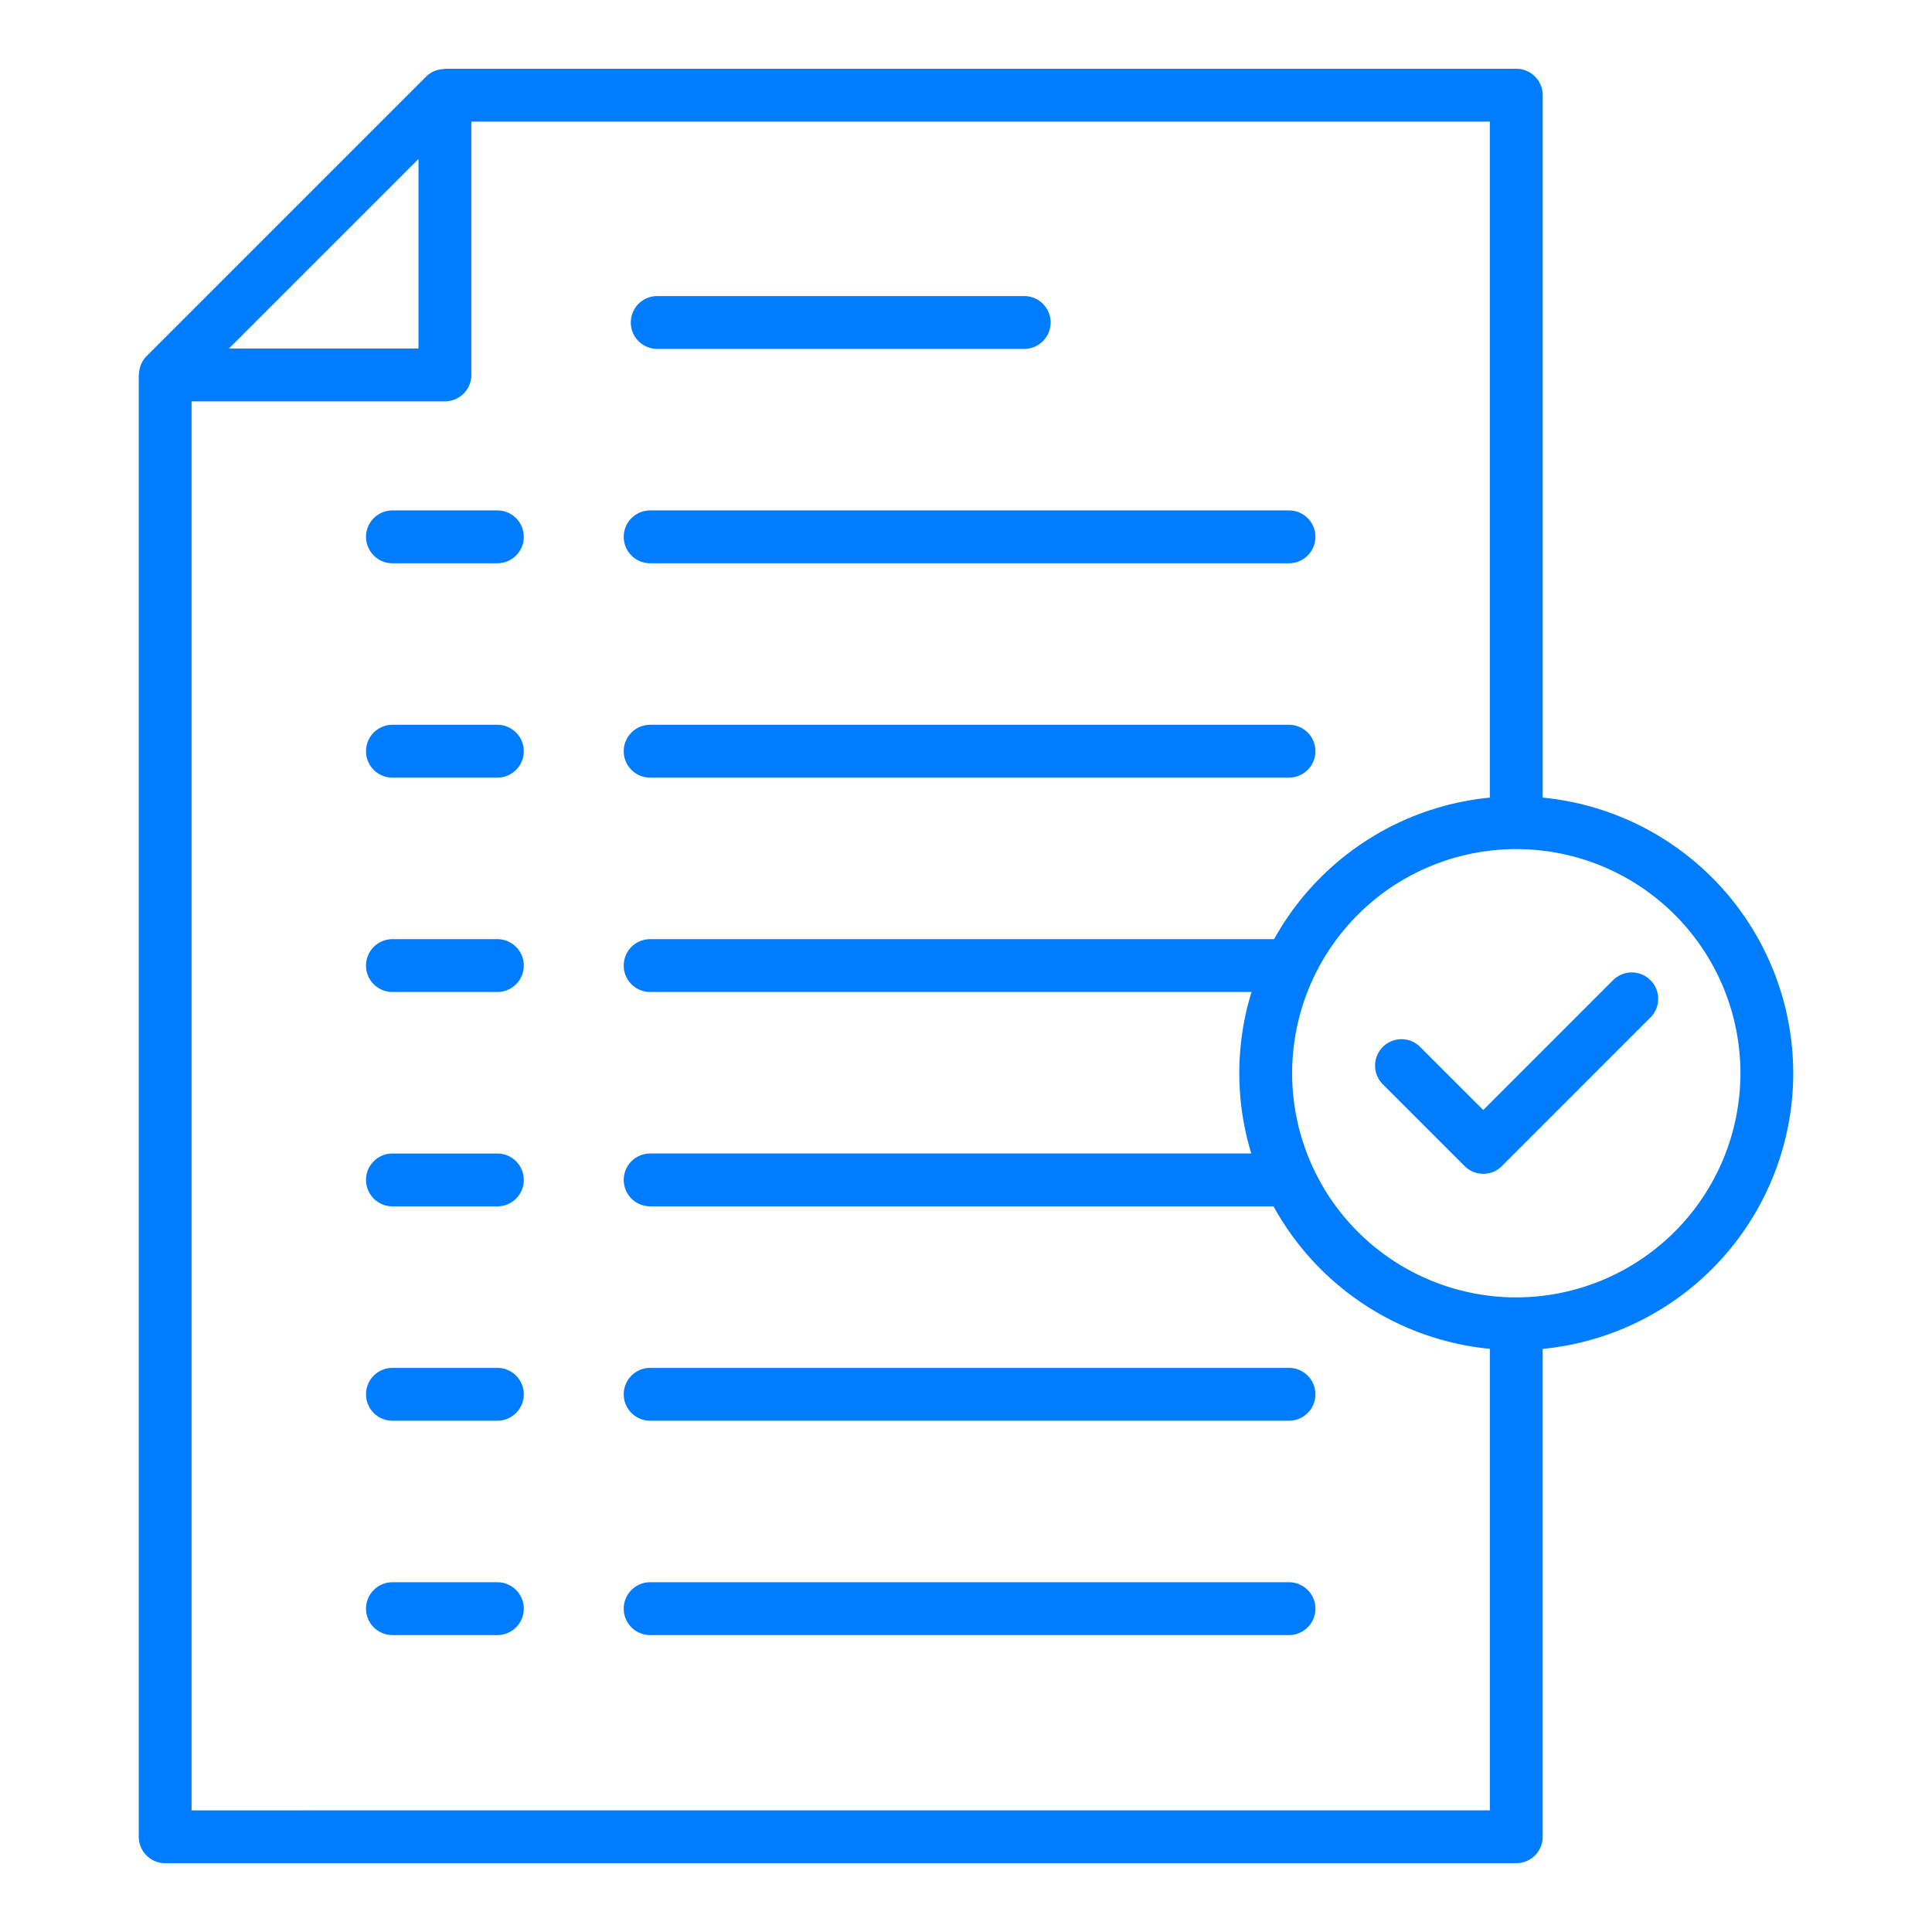 <!-- icon666.com - MILLIONS vector ICONS FREE --><svg xmlns="http://www.w3.org/2000/svg" viewBox="0 0 128 128"><g><path d="M32.952,76.424H26a1.75,1.75,0,0,0,0,3.5h6.952a1.75,1.75,0,0,0,0-3.5Z" fill="#000000" style="fill: rgb(0, 125, 255);"></path><path d="M85.4,90.626H43.074a1.75,1.75,0,1,0,0,3.5H85.4a1.75,1.75,0,0,0,0-3.5Z" fill="#000000" style="fill: rgb(0, 125, 255);"></path><path d="M32.952,90.626H26a1.75,1.75,0,0,0,0,3.5h6.952a1.75,1.75,0,0,0,0-3.5Z" fill="#000000" style="fill: rgb(0, 125, 255);"></path><path d="M85.4,104.828H43.074a1.75,1.75,0,1,0,0,3.5H85.4a1.75,1.75,0,0,0,0-3.5Z" fill="#000000" style="fill: rgb(0, 125, 255);"></path><path d="M32.952,104.828H26a1.75,1.75,0,0,0,0,3.5h6.952a1.75,1.75,0,0,0,0-3.5Z" fill="#000000" style="fill: rgb(0, 125, 255);"></path><path d="M43.074,37.317H85.4a1.75,1.75,0,0,0,0-3.5H43.074a1.75,1.75,0,0,0,0,3.5Z" fill="#000000" style="fill: rgb(0, 125, 255);"></path><path d="M32.952,33.817H26a1.75,1.75,0,0,0,0,3.5h6.952a1.75,1.75,0,0,0,0-3.5Z" fill="#000000" style="fill: rgb(0, 125, 255);"></path><path d="M43.074,51.52H85.4a1.75,1.75,0,0,0,0-3.5H43.074a1.75,1.75,0,0,0,0,3.5Z" fill="#000000" style="fill: rgb(0, 125, 255);"></path><path d="M32.952,48.02H26a1.75,1.75,0,0,0,0,3.5h6.952a1.75,1.75,0,0,0,0-3.5Z" fill="#000000" style="fill: rgb(0, 125, 255);"></path><path d="M32.952,62.222H26a1.75,1.75,0,0,0,0,3.5h6.952a1.75,1.75,0,0,0,0-3.5Z" fill="#000000" style="fill: rgb(0, 125, 255);"></path><path d="M118.808,71.105a18.372,18.372,0,0,0-16.6-18.261V6.307a1.749,1.749,0,0,0-1.75-1.75H29.476a.367.367,0,0,0-.094.021,1.735,1.735,0,0,0-1.144.491L9.705,23.6a1.732,1.732,0,0,0-.492,1.149.373.373,0,0,0-.021.089v96.852a1.75,1.75,0,0,0,1.75,1.75h89.515a1.749,1.749,0,0,0,1.75-1.75V89.367A18.372,18.372,0,0,0,118.808,71.105ZM27.726,10.531v12.56H15.167ZM12.692,119.943V26.591H29.476a1.75,1.75,0,0,0,1.75-1.75V8.057H98.707V52.844a18.373,18.373,0,0,0-14.294,9.378H43.074a1.75,1.75,0,0,0,0,3.5H82.917a18.264,18.264,0,0,0-.017,10.7H43.074a1.75,1.75,0,0,0,0,3.5h41.3a18.377,18.377,0,0,0,14.334,9.443v30.576Zm87.765-33.987a14.85,14.85,0,1,1,14.851-14.851A14.867,14.867,0,0,1,100.457,85.956Z" fill="#000000" style="fill: rgb(0, 125, 255);"></path><path d="M43.543,23.115H67.856a1.75,1.75,0,0,0,0-3.5H43.543a1.75,1.75,0,0,0,0,3.5Z" fill="#000000" style="fill: rgb(0, 125, 255);"></path><path d="M106.848,64.96l-8.58,8.581-4.2-4.2a1.75,1.75,0,0,0-2.474,2.475l5.438,5.438a1.749,1.749,0,0,0,2.475,0l9.817-9.818a1.75,1.75,0,1,0-2.474-2.475Z" fill="#000000" style="fill: rgb(0, 125, 255);"></path></g></svg>